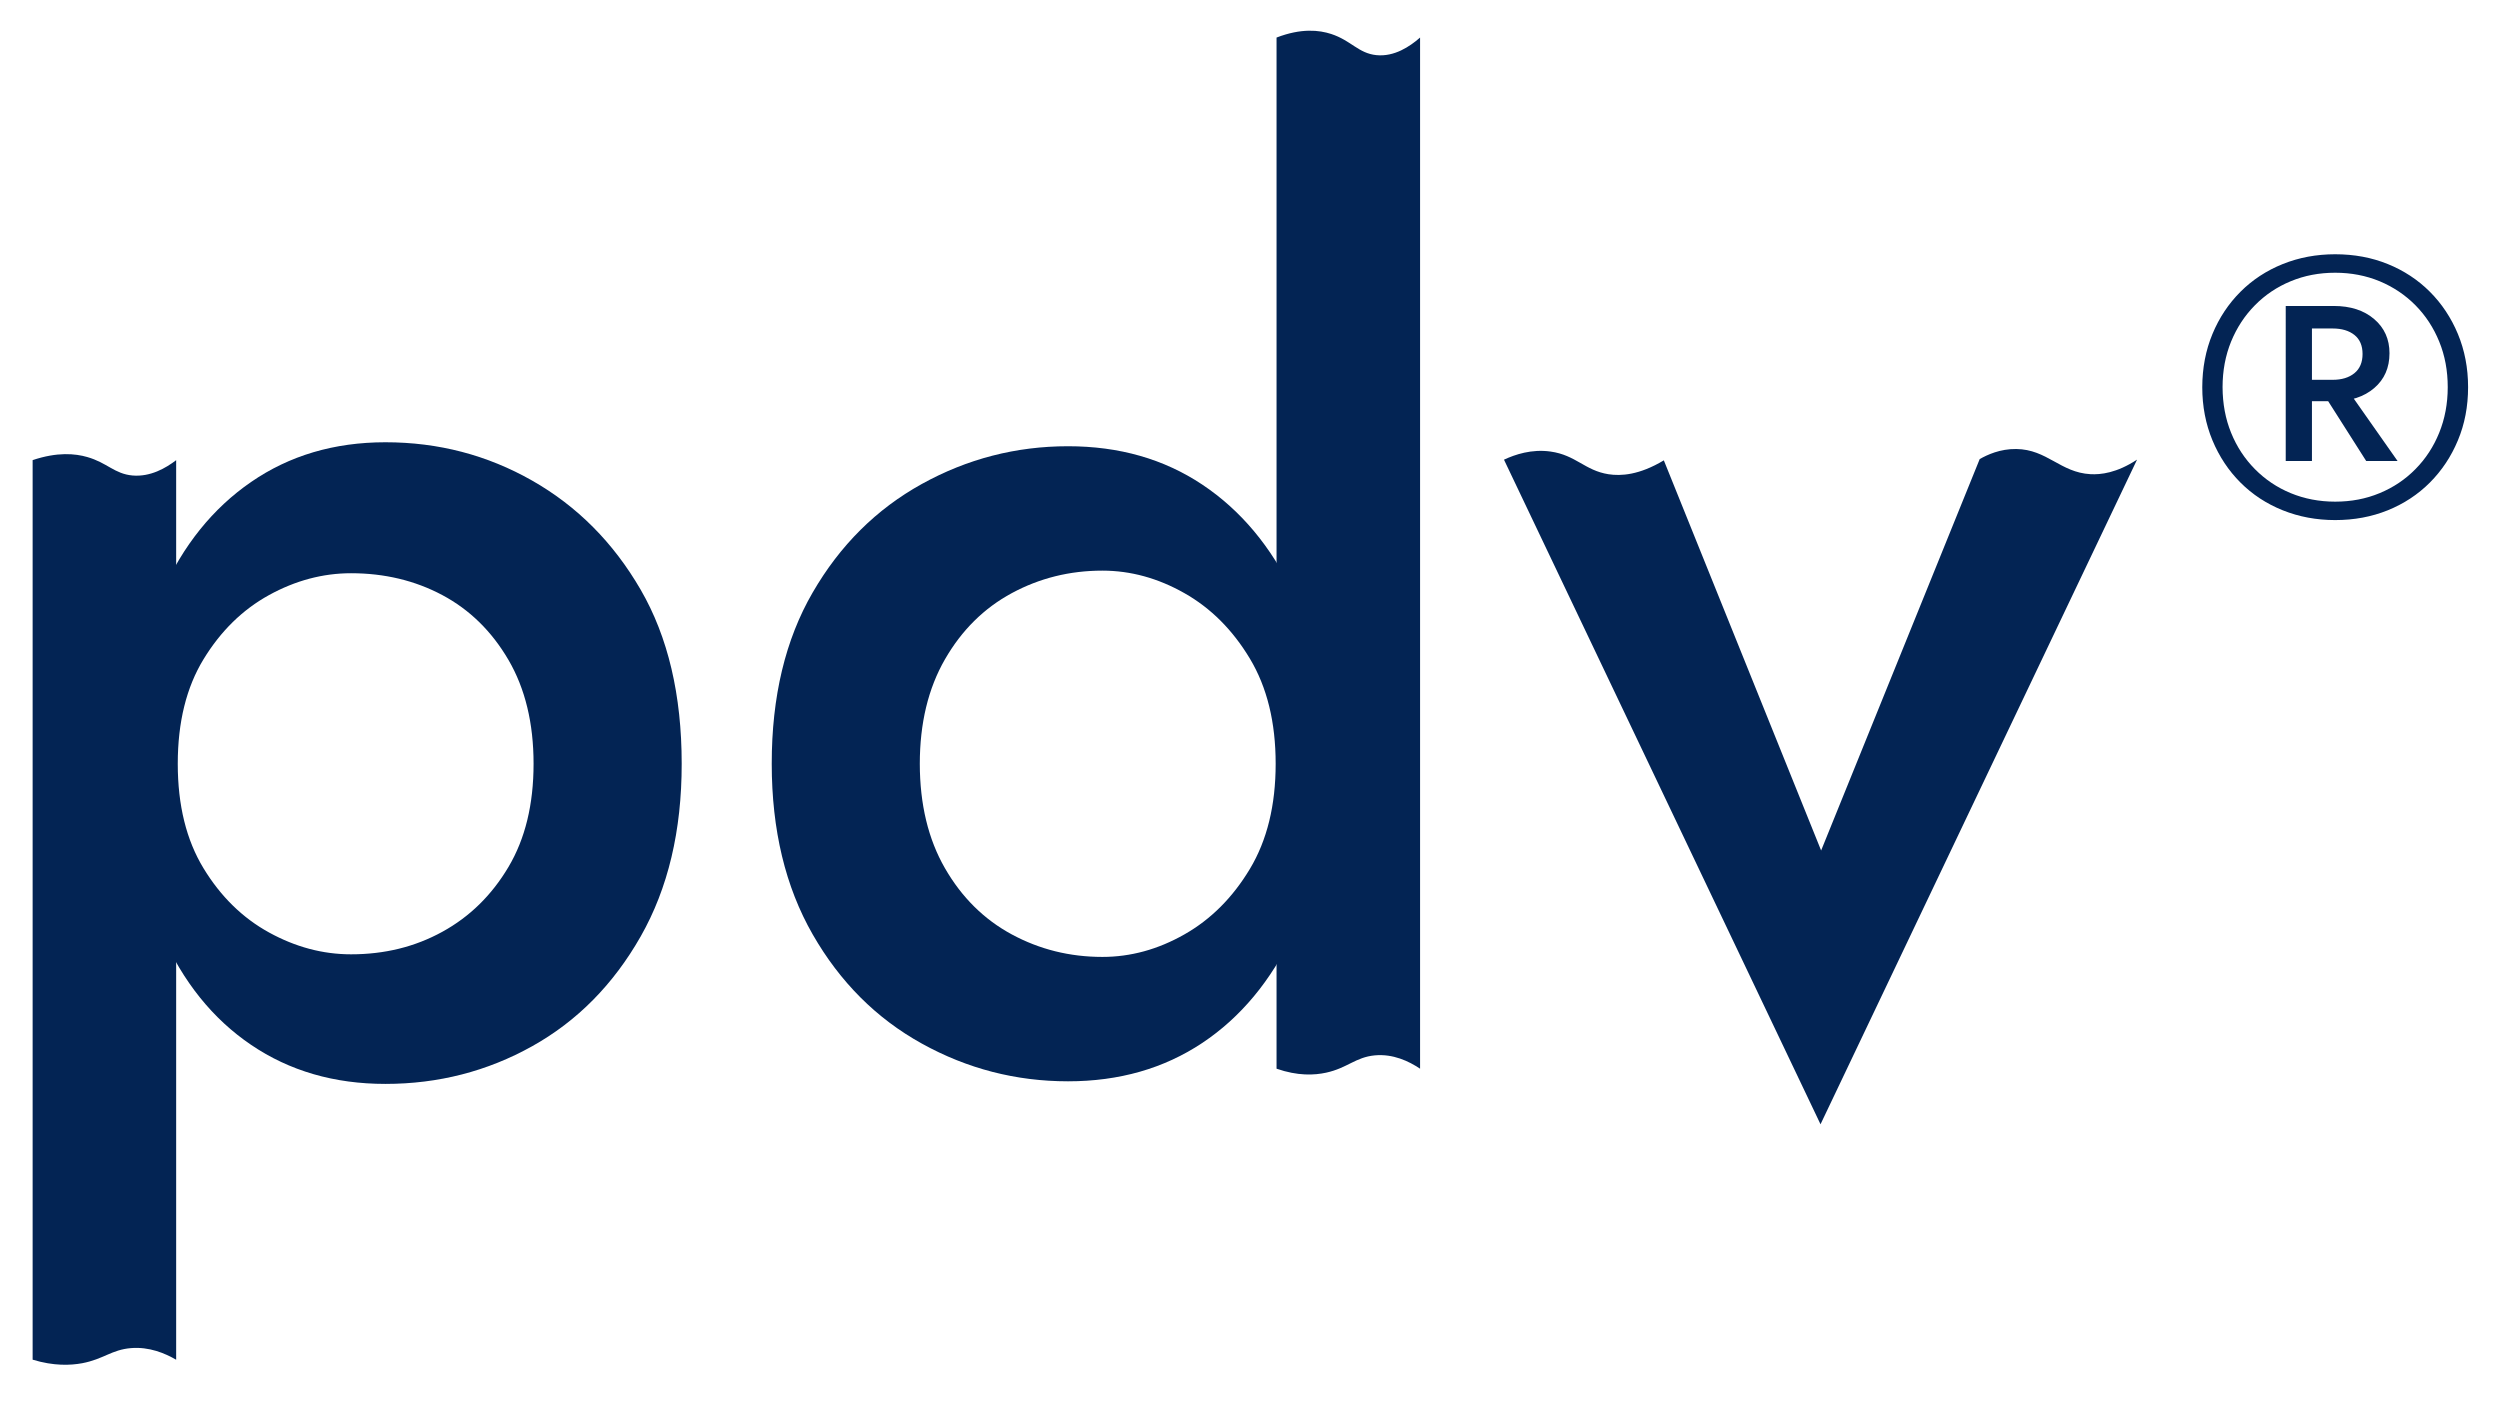 <?xml version="1.0" encoding="utf-8"?>
<!-- Generator: Adobe Illustrator 27.4.0, SVG Export Plug-In . SVG Version: 6.00 Build 0)  -->
<svg version="1.1" id="Layer_1" xmlns="http://www.w3.org/2000/svg" xmlns:xlink="http://www.w3.org/1999/xlink" x="0px" y="0px"
	 viewBox="0 0 452 254" style="enable-background:new 0 0 452 254;" xml:space="preserve">
<style type="text/css">
	.st0{fill:#032454;}
</style>
<g>
	<g>
		<g>
			<g>
				<path class="st0" d="M5.9,245.83V83.19c4.49-1.51,7.72-1.18,9.87-0.56c3.61,1.03,4.93,3.05,8.19,3.34
					c3.23,0.28,6.02-1.34,7.89-2.77c0,3.51,0,7.02,0,10.52c0,50.71,0,101.41,0,152.12c-2.02-1.17-4.88-2.38-8.19-2.1
					c-3.48,0.29-4.95,2-8.8,2.73C12.74,246.86,9.75,247,5.9,245.83z"/>
			</g>
			<g>
				<path class="st0" d="M115.84,169.3c-4.94,8.69-11.48,15.31-19.61,19.85c-8.13,4.54-16.98,6.82-26.55,6.82
					c-9.25,0-17.34-2.35-24.28-7.06c-6.94-4.7-12.32-11.4-16.15-20.09c-3.83-8.69-5.74-18.93-5.74-30.74
					c0-11.96,1.91-22.24,5.74-30.85s9.21-15.31,16.15-20.09c6.94-4.78,15.03-7.18,24.28-7.18c9.57,0,18.42,2.31,26.55,6.94
					c8.13,4.63,14.67,11.2,19.61,19.73c4.94,8.53,7.41,19.02,7.41,31.45C123.26,150.2,120.78,160.61,115.84,169.3z M91.93,119.31
					c-3.03-5.18-7.02-9.09-11.96-11.72c-4.94-2.63-10.45-3.95-16.5-3.95c-5.1,0-10.05,1.32-14.83,3.95
					c-4.78,2.63-8.73,6.5-11.84,11.6c-3.11,5.1-4.66,11.4-4.66,18.9c0,7.5,1.55,13.79,4.66,18.9c3.11,5.11,7.06,8.97,11.84,11.6
					c4.78,2.63,9.72,3.95,14.83,3.95c6.06,0,11.56-1.35,16.5-4.07c4.94-2.71,8.93-6.61,11.96-11.72c3.03-5.1,4.54-11.32,4.54-18.66
					C96.47,130.75,94.95,124.49,91.93,119.31z"/>
			</g>
			<g>
				<path class="st0" d="M230.8,193.22V6.79c4.49-1.73,7.72-1.35,9.87-0.65c3.61,1.18,4.93,3.5,8.19,3.83
					c3.23,0.32,6.02-1.54,7.89-3.18c0,4.02,0,8.04,0,12.06c0,58.12,0,116.25,0,174.37c-2.02-1.35-4.88-2.72-8.19-2.41
					c-3.48,0.33-4.95,2.29-8.8,3.13C237.64,194.4,234.65,194.56,230.8,193.22z"/>
			</g>
			<g>
				<path class="st0" d="M146.94,107.11c4.94-8.53,11.52-15.07,19.73-19.61c8.21-4.54,17.02-6.82,26.43-6.82
					c9.25,0,17.34,2.31,24.28,6.94c6.94,4.63,12.44,11.2,16.5,19.73c4.07,8.53,6.1,18.78,6.1,30.74c0,11.8-2.03,22.01-6.1,30.62
					c-4.07,8.61-9.57,15.23-16.5,19.85c-6.94,4.62-15.03,6.94-24.28,6.94c-9.41,0-18.22-2.27-26.43-6.82
					c-8.21-4.54-14.79-11.12-19.73-19.73c-4.94-8.61-7.41-18.9-7.41-30.85C139.52,125.97,141.99,115.64,146.94,107.11z
					 M170.85,156.98c3.03,5.26,7.06,9.25,12.08,11.96c5.02,2.71,10.48,4.07,16.38,4.07c5.1,0,10.05-1.35,14.83-4.07
					c4.78-2.71,8.73-6.66,11.84-11.84c3.11-5.18,4.66-11.52,4.66-19.01c0-7.49-1.55-13.83-4.66-19.01
					c-3.11-5.18-7.05-9.13-11.84-11.84c-4.78-2.71-9.73-4.07-14.83-4.07c-5.9,0-11.36,1.36-16.38,4.07
					c-5.02,2.71-9.05,6.7-12.08,11.96c-3.03,5.26-4.55,11.56-4.55,18.9C166.31,145.42,167.82,151.72,170.85,156.98z"/>
			</g>
		</g>
		<g>
			<path class="st0" d="M300.82,83.23c9.48,23.51,18.96,47.03,28.44,70.54c9.56-23.59,19.11-47.18,28.67-70.77
				c1.37-0.78,3.7-1.86,6.6-1.82c5.6,0.07,7.98,4.25,13.43,4.55c1.84,0.1,4.73-0.2,8.42-2.63c-19.08,40.06-38.15,80.11-57.23,120.17
				L271.92,83.11c2.01-0.94,5-1.95,8.42-1.47c4.58,0.64,6.21,3.43,10.47,4.1C293.06,86.09,296.38,85.9,300.82,83.23z"/>
		</g>
	</g>
	<g>
		<path class="st0" d="M400.01,60.39c1.22-2.94,2.91-5.48,5.07-7.64c2.16-2.16,4.71-3.83,7.64-5.01c2.94-1.18,6.1-1.77,9.48-1.77
			c3.43,0,6.6,0.59,9.51,1.77c2.91,1.18,5.45,2.85,7.61,5.01c2.16,2.16,3.85,4.71,5.07,7.64c1.22,2.94,1.84,6.14,1.84,9.61
			c0,3.47-0.61,6.68-1.84,9.61c-1.22,2.94-2.92,5.48-5.07,7.64c-2.16,2.16-4.7,3.83-7.61,5.01c-2.92,1.18-6.09,1.77-9.51,1.77
			c-3.38,0-6.54-0.59-9.48-1.77c-2.94-1.18-5.48-2.85-7.64-5.01c-2.16-2.16-3.85-4.71-5.07-7.64c-1.22-2.94-1.84-6.14-1.84-9.61
			C398.18,66.53,398.79,63.33,400.01,60.39z M403.38,78.24c1.02,2.52,2.46,4.71,4.31,6.58c1.85,1.87,4,3.32,6.47,4.34
			c2.47,1.02,5.15,1.54,8.04,1.54c2.89,0,5.57-0.51,8.04-1.54c2.47-1.02,4.63-2.47,6.47-4.34c1.85-1.87,3.28-4.06,4.3-6.58
			c1.02-2.51,1.54-5.26,1.54-8.24c0-2.98-0.51-5.73-1.54-8.24c-1.02-2.51-2.46-4.71-4.3-6.57c-1.85-1.87-4.01-3.31-6.47-4.34
			c-2.47-1.02-5.15-1.54-8.04-1.54c-2.89,0-5.57,0.51-8.04,1.54c-2.47,1.02-4.63,2.47-6.47,4.34c-1.85,1.87-3.28,4.06-4.31,6.57
			c-1.02,2.51-1.54,5.26-1.54,8.24C401.85,72.98,402.36,75.73,403.38,78.24z M418,55.32v28.03h-4.74V55.32H418z M416.07,55.32h5.87
			c3.03,0,5.46,0.79,7.31,2.37c1.85,1.58,2.77,3.64,2.77,6.17c0,2.63-0.92,4.73-2.77,6.31c-1.85,1.58-4.28,2.37-7.31,2.37h-5.87
			v-3.87h5.67c1.65,0,2.96-0.4,3.94-1.2c0.98-0.8,1.47-1.96,1.47-3.47c0-1.51-0.49-2.66-1.47-3.44c-0.98-0.78-2.29-1.17-3.94-1.17
			h-5.67V55.32z M424.34,70.33l9.14,13.02h-5.67l-8.28-13.02H424.34z"/>
	</g>
</g>
</svg>
